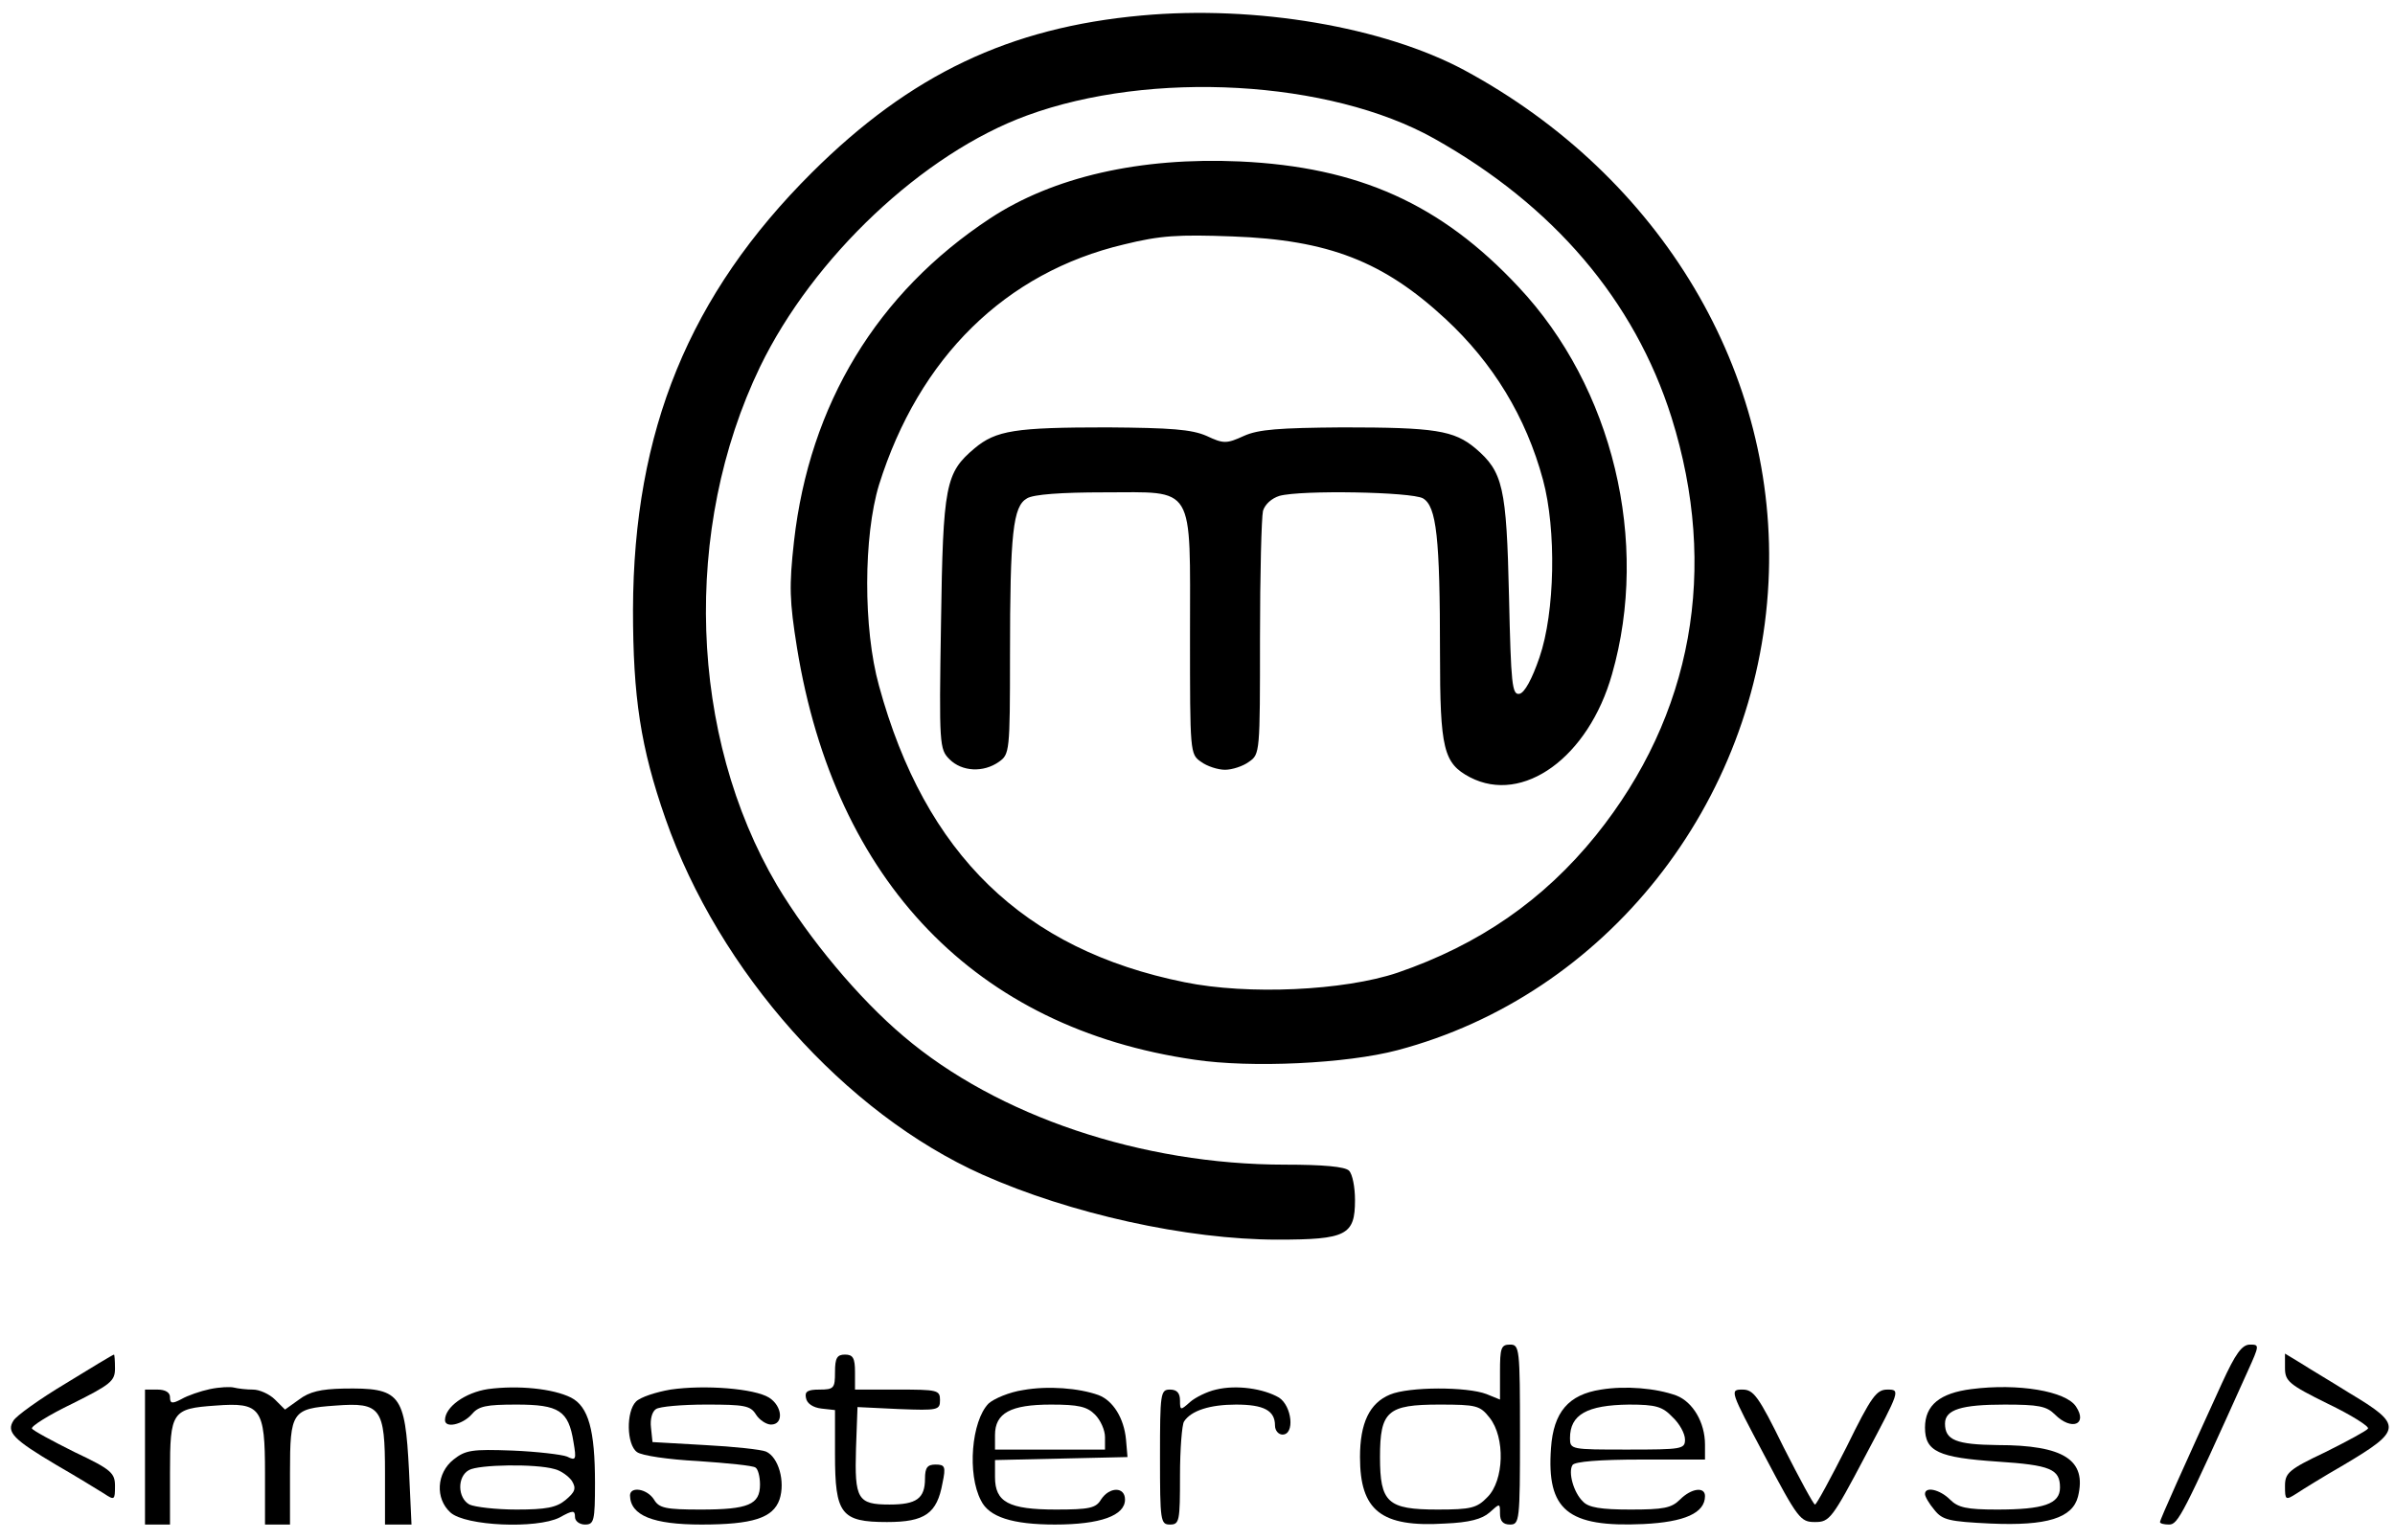 <?xml version="1.0" standalone="no"?>
<!DOCTYPE svg PUBLIC "-//W3C//DTD SVG 20010904//EN"
 "http://www.w3.org/TR/2001/REC-SVG-20010904/DTD/svg10.dtd">
<svg version="1.0" xmlns="http://www.w3.org/2000/svg"
 width="479pt" height="308pt" viewBox="0 0 479 308"
 preserveAspectRatio="xMidYMid meet">

<g transform="translate(0,308) scale(0.1,-0.1)"
fill="#000000" stroke="none">
<path d="M2283 3049 c-264 -24 -462 -118 -659 -314 -245 -244 -357 -516 -358
-875 0 -174 15 -275 65 -418 107 -306 359 -589 634 -712 175 -78 409 -130 590
-130 138 0 155 9 155 79 0 26 -5 52 -12 59 -8 8 -51 12 -128 12 -286 0 -575
97 -763 257 -90 76 -189 195 -253 302 -176 299 -190 713 -34 1037 106 219 326
427 534 503 248 91 605 71 814 -46 239 -134 401 -324 475 -558 95 -303 42
-596 -151 -836 -105 -130 -234 -219 -397 -275 -107 -36 -299 -45 -426 -19
-322 65 -519 256 -611 593 -32 115 -31 300 0 402 80 255 253 425 490 481 73
18 108 20 217 16 192 -7 302 -50 426 -165 95 -88 161 -196 195 -322 27 -100
24 -265 -7 -355 -15 -44 -30 -71 -40 -73 -15 -3 -17 19 -21 195 -5 219 -12
249 -67 296 -43 36 -81 42 -266 42 -127 -1 -168 -4 -197 -17 -35 -16 -41 -16
-75 0 -30 13 -71 16 -198 17 -185 0 -223 -6 -266 -42 -58 -49 -63 -72 -67
-350 -4 -244 -3 -252 17 -272 25 -25 68 -27 99 -5 21 15 22 20 22 212 0 247 6
299 34 315 13 8 69 12 154 12 184 0 172 20 172 -286 0 -234 0 -238 22 -253 12
-9 34 -16 48 -16 14 0 36 7 48 16 22 15 22 19 22 247 0 128 3 242 6 255 4 13
17 25 33 30 44 12 264 8 287 -5 27 -16 34 -78 34 -310 0 -192 7 -220 60 -248
106 -55 237 40 284 206 76 265 2 574 -187 775 -155 166 -320 240 -557 251
-200 9 -374 -31 -500 -114 -226 -149 -361 -372 -392 -646 -10 -90 -9 -119 6
-213 76 -468 358 -761 795 -824 113 -17 304 -8 406 19 416 110 720 493 742
936 21 417 -214 812 -609 1025 -161 86 -416 130 -645 109z"/>
<path d="M3000 335 l0 -55 -27 11 c-39 15 -155 15 -193 -1 -41 -17 -60 -57
-60 -125 0 -107 42 -141 170 -133 49 2 74 9 89 22 21 19 21 19 21 -2 0 -15 6
-22 20 -22 19 0 20 7 20 180 0 173 -1 180 -20 180 -18 0 -20 -7 -20 -55z m-21
-91 c32 -40 29 -126 -4 -159 -21 -22 -33 -25 -100 -25 -100 0 -115 14 -115
105 0 92 15 105 119 105 74 0 81 -2 100 -26z"/>
<path d="M4444 313 c-74 -162 -124 -273 -124 -278 0 -3 8 -5 18 -5 18 0 27 17
158 308 23 51 23 52 4 52 -16 0 -29 -18 -56 -77z"/>
<path d="M131 312 c-52 -31 -99 -65 -104 -74 -15 -23 0 -38 86 -89 40 -23 82
-49 95 -57 21 -14 22 -13 22 15 0 26 -7 33 -81 68 -44 22 -83 43 -85 47 -3 4
33 27 81 50 76 38 85 45 85 70 0 16 -1 28 -2 28 -2 0 -45 -26 -97 -58z"/>
<path d="M1670 335 c0 -32 -2 -35 -31 -35 -24 0 -30 -4 -27 -17 2 -11 14 -19
31 -21 l27 -3 0 -89 c0 -119 12 -135 104 -135 76 0 100 17 111 78 7 33 5 37
-14 37 -16 0 -21 -6 -21 -28 0 -40 -17 -52 -71 -52 -64 0 -70 11 -67 112 l3
83 83 -4 c78 -3 82 -2 82 18 0 20 -5 21 -85 21 l-85 0 0 35 c0 28 -4 35 -20
35 -16 0 -20 -7 -20 -35z"/>
<path d="M4570 343 c0 -26 8 -33 85 -71 48 -23 84 -46 81 -50 -2 -4 -41 -25
-85 -47 -74 -35 -81 -42 -81 -68 0 -28 1 -29 23 -15 12 8 54 34 94 57 118 70
119 80 12 144 -35 22 -79 48 -96 59 l-33 20 0 -29z"/>
<path d="M420 301 c-19 -4 -45 -13 -57 -20 -19 -10 -23 -9 -23 4 0 9 -9 15
-25 15 l-25 0 0 -135 0 -135 25 0 25 0 0 104 c0 122 4 128 91 134 91 7 99 -5
99 -135 l0 -103 25 0 25 0 0 104 c0 122 4 128 91 134 91 7 99 -5 99 -135 l0
-103 26 0 27 0 -5 108 c-8 154 -17 166 -132 164 -44 -1 -67 -6 -88 -22 l-28
-20 -20 20 c-11 11 -31 20 -44 20 -13 0 -30 2 -38 4 -7 2 -29 1 -48 -3z"/>
<path d="M976 301 c-46 -7 -86 -36 -86 -62 0 -17 35 -9 53 11 14 17 29 20 90
20 85 0 104 -12 114 -75 6 -35 5 -38 -13 -29 -10 4 -60 10 -109 12 -81 3 -94
1 -118 -18 -34 -27 -37 -78 -6 -106 30 -27 172 -33 218 -10 27 15 31 15 31 1
0 -8 9 -15 20 -15 18 0 20 7 20 83 0 106 -13 153 -48 171 -36 18 -106 25 -166
17z m133 -160 c13 -3 29 -15 35 -24 9 -15 6 -22 -13 -38 -18 -15 -39 -19 -98
-19 -41 0 -83 5 -94 10 -24 13 -25 56 -1 69 19 11 133 13 171 2z"/>
<path d="M1341 300 c-29 -5 -60 -15 -69 -24 -20 -20 -19 -86 2 -101 9 -7 63
-15 122 -18 58 -4 110 -9 115 -13 5 -3 9 -18 9 -34 0 -40 -23 -50 -119 -50
-70 0 -83 3 -93 20 -14 22 -48 27 -48 8 1 -40 46 -58 143 -58 102 0 143 13
156 50 12 36 -2 85 -27 96 -9 4 -64 10 -122 13 l-105 6 -3 29 c-2 16 2 32 10
37 7 5 52 9 100 9 77 0 89 -2 100 -20 7 -11 21 -20 30 -20 26 0 23 37 -4 54
-29 18 -128 26 -197 16z"/>
<path d="M2046 299 c-27 -4 -58 -17 -69 -27 -34 -35 -43 -141 -15 -194 16 -33
63 -48 148 -48 91 0 140 18 140 50 0 26 -31 26 -48 0 -10 -17 -23 -20 -90 -20
-95 0 -122 15 -122 65 l0 34 133 3 132 3 -3 35 c-4 43 -26 78 -55 89 -39 14
-101 19 -151 10z m144 -49 c11 -11 20 -31 20 -45 l0 -25 -110 0 -110 0 0 29
c0 44 31 61 112 61 55 0 72 -4 88 -20z"/>
<path d="M2432 300 c-18 -4 -42 -16 -52 -25 -19 -17 -20 -17 -20 3 0 15 -6 22
-20 22 -19 0 -20 -7 -20 -135 0 -128 1 -135 20 -135 19 0 20 7 20 98 0 53 4
102 8 108 14 22 52 34 104 34 56 0 78 -12 78 -42 0 -10 7 -18 15 -18 25 0 19
57 -7 74 -31 18 -85 26 -126 16z"/>
<path d="M3202 300 c-65 -10 -95 -45 -100 -117 -9 -124 33 -159 185 -152 82 4
123 22 123 56 0 19 -27 16 -50 -7 -17 -17 -33 -20 -99 -20 -59 0 -84 4 -95 16
-19 18 -30 59 -21 73 4 7 55 11 136 11 l129 0 0 30 c0 44 -24 85 -57 98 -41
15 -102 20 -151 12z m143 -55 c14 -13 25 -33 25 -45 0 -19 -6 -20 -115 -20
-113 0 -115 0 -115 23 0 47 34 66 118 67 54 0 67 -4 87 -25z"/>
<path d="M3943 301 c-63 -8 -93 -32 -93 -77 0 -48 27 -60 144 -68 107 -7 126
-15 126 -52 0 -33 -33 -44 -126 -44 -61 0 -78 4 -94 20 -20 20 -50 27 -50 11
0 -5 8 -19 19 -32 16 -20 29 -23 112 -27 113 -5 164 11 175 54 18 73 -28 103
-161 103 -83 1 -105 10 -105 43 0 28 33 38 119 38 68 0 84 -3 101 -20 33 -33
66 -20 42 16 -20 31 -116 47 -209 35z"/>
<path d="M3529 168 c67 -127 72 -133 101 -133 29 0 34 6 101 133 69 130 70
132 44 132 -22 0 -32 -13 -82 -115 -32 -63 -60 -115 -63 -115 -3 0 -31 52 -63
115 -50 102 -60 115 -82 115 -26 0 -25 -2 44 -132z"/>
</g>
</svg>
